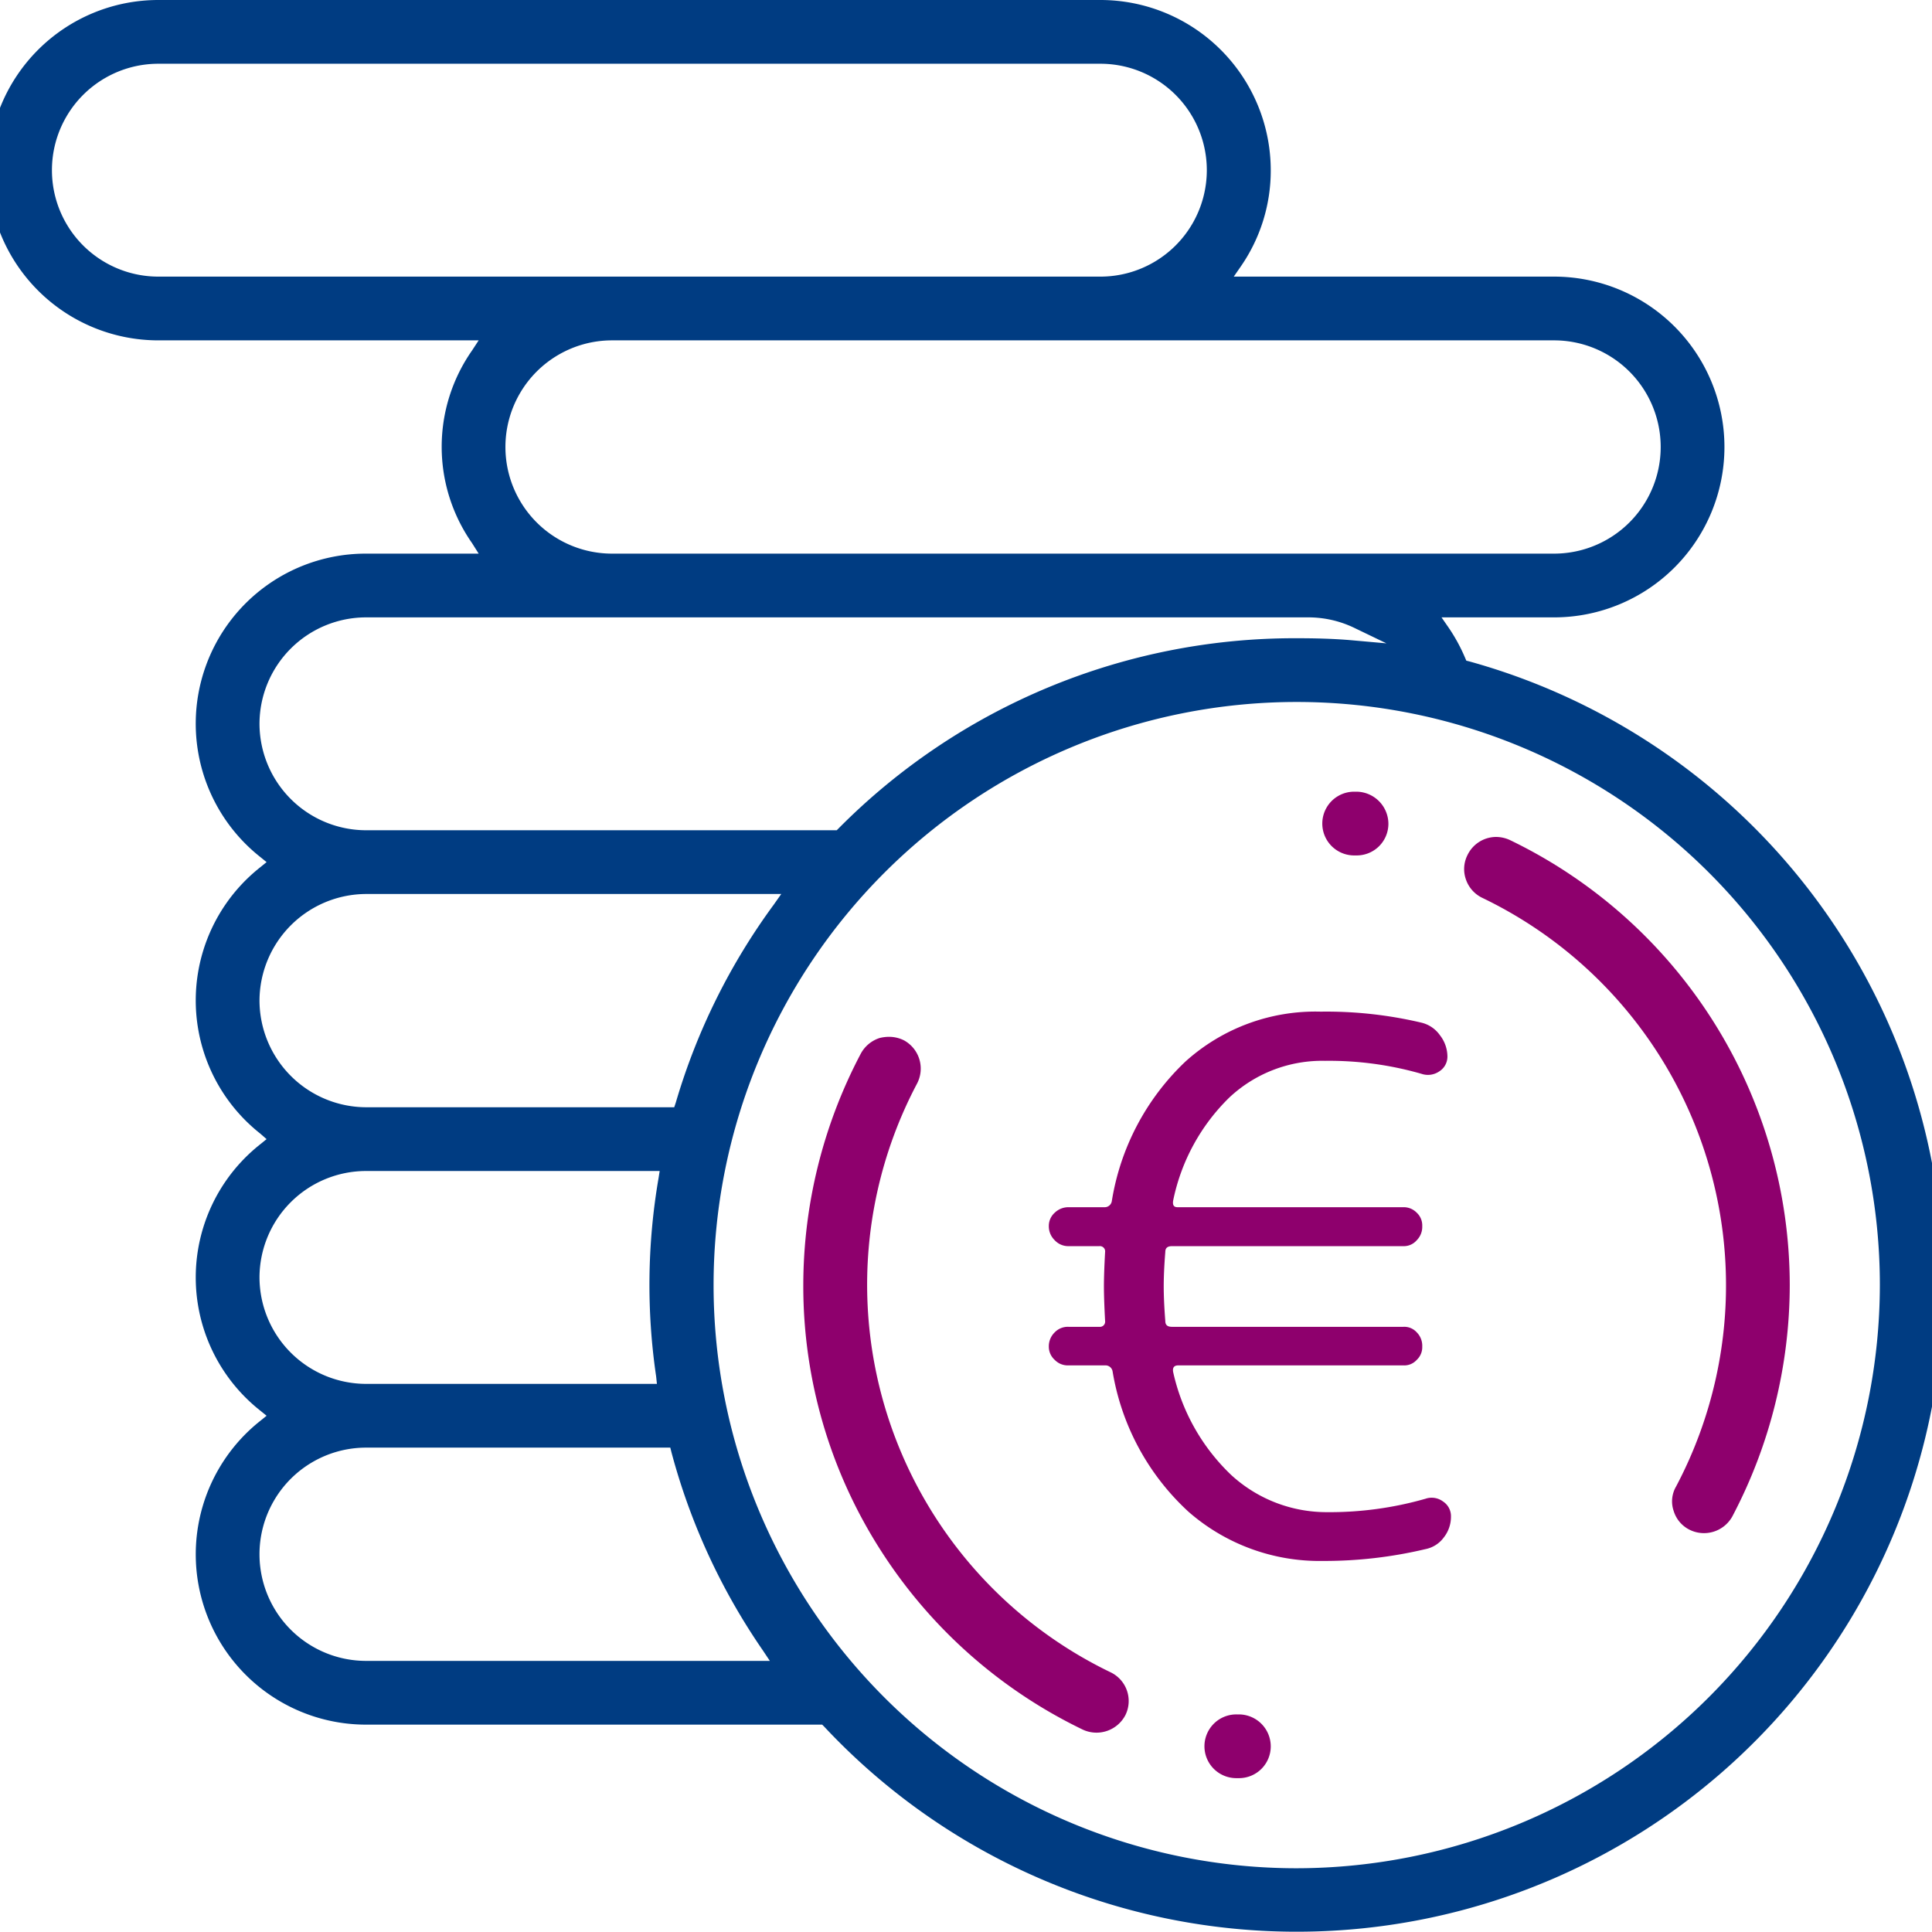 <?xml version="1.0"?>
<svg xmlns="http://www.w3.org/2000/svg" version="1.1" width="292" height="292" viewBox="0 0 292 292"><svg id="Ebene_1" data-name="Ebene 1" viewBox="0 0 49.69 49.1" width="296" height="292" x="-2" y="0"><defs><style>.cls-1{fill:#003c82;}.cls-2{fill:#8e006d;}</style></defs><path class="cls-1" d="M37.64,16.81,37.56,16.79l-.03-.07a4.414,4.414,0,0,0-.42-.77l-.18-.26h2.86a4.33,4.33,0,1,0,0-8.66H31.65l.18-.26a4.276,4.276,0,0,0,.76-2.45A4.33,4.33,0,0,0,28.26,0H4.32a4.325,4.325,0,0,0,0,8.65h8.14l-.17.26a4.267,4.267,0,0,0,0,4.89l.17.27H9.6a4.321,4.321,0,0,0-2.69,7.71l.16.13-.16.13a4.313,4.313,0,0,0,0,6.77l.16.14-.16.13a4.313,4.313,0,0,0,0,6.77l.16.13-.16.13A4.328,4.328,0,0,0,9.6,43.83H21.19l.05.05a16.44,16.44,0,1,0,16.4-27.07Zm2.15-8.16a2.71,2.71,0,0,1,0,5.42H15.85a2.71,2.71,0,1,1,0-5.42ZM4.32,7.03a2.705,2.705,0,0,1,0-5.41H28.26a2.705,2.705,0,1,1,0,5.41ZM6.89,18.39a2.71,2.71,0,0,1,2.71-2.7H33.54a2.684,2.684,0,0,1,1.18.27l.81.39-.9-.08c-.47-.04-.93-.05-1.38-.05a16.313,16.313,0,0,0-11.64,4.83l-.05.05H9.6A2.712,2.712,0,0,1,6.89,18.39Zm0,7.04A2.719,2.719,0,0,1,9.6,22.72H20.15l-.19.27a16.203,16.203,0,0,0-2.49,5.03l-.04.12H9.6A2.719,2.719,0,0,1,6.89,25.43Zm0,7.03a2.71,2.71,0,0,1,2.71-2.7h7.46l-.03.19a16.005,16.005,0,0,0-.06,5.03l.02.19H9.6A2.712,2.712,0,0,1,6.89,32.46ZM9.6,42.21a2.71,2.71,0,1,1,0-5.42h7.73l.03.12a16.212,16.212,0,0,0,2.32,5.03l.18.27Zm23.65,5.27A14.82,14.82,0,1,1,48.07,32.66,14.841,14.841,0,0,1,33.25,47.48Z"/><path class="cls-2" d="M45.78,32.66a12.641,12.641,0,0,1-1.46,5.88.823.823,0,0,1-1.1.33.789.789,0,0,1-.39-.47.748.748,0,0,1,.06-.62,10.927,10.927,0,0,0-4.92-14.96.81.81,0,0,1-.42-.47.79.79,0,0,1,.04-.62.812.812,0,0,1,.73-.46.853.853,0,0,1,.35.08,12.568,12.568,0,0,1,7.11,11.31Z"/><path class="cls-2" d="M35.58,20.94a.805.805,0,0,1-.81.8h-.06a.81.81,0,1,1,0-1.62h.07A.82.82,0,0,1,35.58,20.94Z"/><path class="cls-2" d="M32.59,44.38a.807.807,0,0,1-.81.81h-.07a.81.81,0,0,1,.01-1.62h.06A.813.813,0,0,1,32.59,44.38Z"/><path class="cls-2" d="M28.9,43.58a.827.827,0,0,1-1.08.38,12.572,12.572,0,0,1-5.13-4.54,12.44,12.44,0,0,1-1.98-6.76,12.641,12.641,0,0,1,1.46-5.88.831.831,0,0,1,.48-.4.986.986,0,0,1,.24-.03.849.849,0,0,1,.38.09.819.819,0,0,1,.33,1.1A10.934,10.934,0,0,0,28.52,42.5.809.809,0,0,1,28.9,43.58Z"/><path class="cls-2" d="M37.17,38.54a.849.849,0,0,1-.18.53.761.761,0,0,1-.47.3,11.105,11.105,0,0,1-2.61.3,5.055,5.055,0,0,1-3.41-1.25,6.219,6.219,0,0,1-1.93-3.57.183.183,0,0,0-.19-.15h-.93a.46.46,0,0,1-.35-.14.448.448,0,0,1-.15-.34.491.491,0,0,1,.15-.36.46.46,0,0,1,.35-.14h.78a.133.133,0,0,0,.15-.15c-.02-.38-.03-.67-.03-.88s.01-.5.03-.87a.133.133,0,0,0-.15-.15h-.78a.469.469,0,0,1-.35-.15.491.491,0,0,1-.15-.36.448.448,0,0,1,.15-.34.5.5,0,0,1,.35-.14h.91a.183.183,0,0,0,.19-.15,6.25,6.25,0,0,1,1.87-3.55,4.929,4.929,0,0,1,3.44-1.27,10.507,10.507,0,0,1,2.56.28.803.803,0,0,1,.47.32.887.887,0,0,1,.19.54.443.443,0,0,1-.21.38.508.508,0,0,1-.45.06,8.494,8.494,0,0,0-2.45-.33,3.449,3.449,0,0,0-2.43.93,5.079,5.079,0,0,0-1.43,2.62c-.02.12.02.17.11.17h5.74a.46.46,0,0,1,.34.14.439.439,0,0,1,.14.34.482.482,0,0,1-.14.36.433.433,0,0,1-.34.15H30.08c-.12,0-.17.05-.17.15-.03.37-.04.66-.04.87s.01.5.04.88c0,.1.05.15.17.15h5.88a.425.425,0,0,1,.34.14.482.482,0,0,1,.14.36.439.439,0,0,1-.14.34.425.425,0,0,1-.34.14H30.24c-.11,0-.15.06-.13.17a5.144,5.144,0,0,0,1.48,2.62,3.582,3.582,0,0,0,2.43.94,8.837,8.837,0,0,0,2.5-.34.485.485,0,0,1,.45.07A.444.444,0,0,1,37.17,38.54Z"/></svg></svg>
